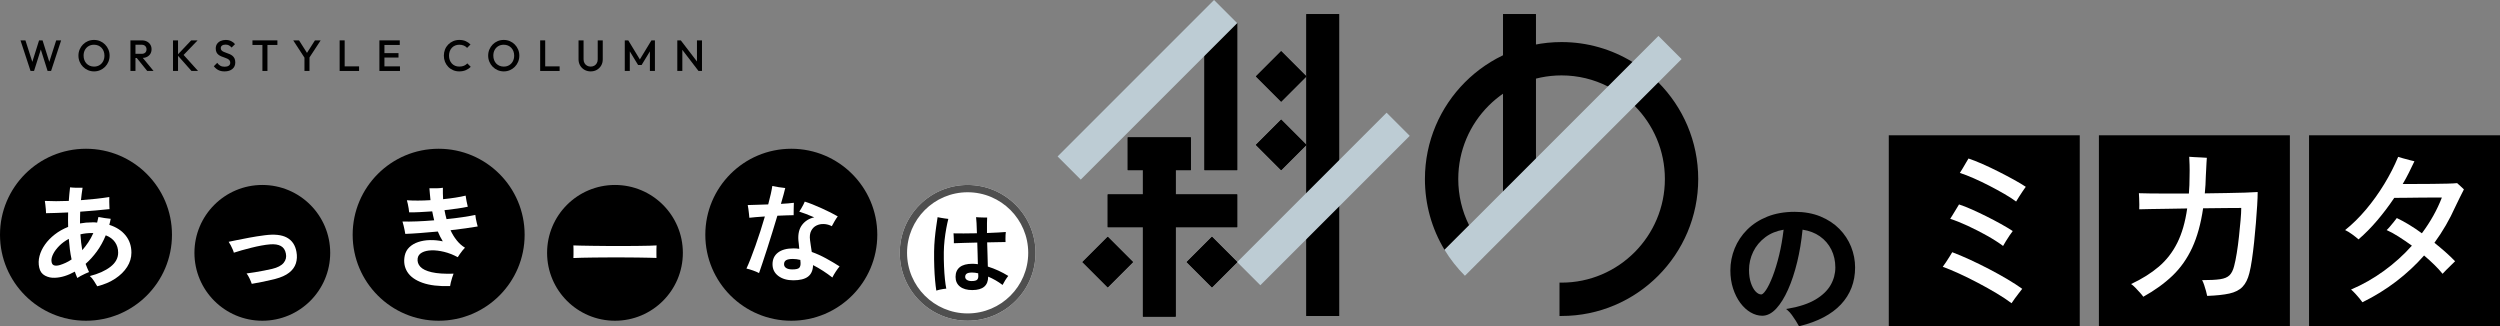 <?xml version="1.0" encoding="UTF-8"?><svg id="_レイヤー_2" xmlns="http://www.w3.org/2000/svg" viewBox="0 0 1181.71 154.217"><rect x="0" y="0" width="1181.71" height="154.217" fill="#808080" stroke="none"/><g id="_レイヤー_1-2"><circle cx="40.645" cy="110.959" r="40.645"/><circle cx="123.993" cy="119.516" r="32.088"/><circle cx="207.341" cy="110.959" r="40.645"/><circle cx="290.689" cy="119.516" r="32.088"/><circle cx="374.037" cy="110.959" r="40.645"/><g isolation="isolate"><path d="M45.966,135.323c-.407-.68-.926-1.52-1.554-2.522-.629-1.002-1.283-1.774-1.962-2.318,4.042-1.02,7.286-2.472,9.732-4.356,2.445-1.886,3.669-4.119,3.669-6.7,0-1.868-.493-3.517-1.478-4.943-.986-1.427-2.446-2.513-4.383-3.261-1.155,2.82-2.557,5.359-4.203,7.618-1.648,2.259-3.423,4.221-5.325,5.885.272.68.535,1.351.79,2.013s.535,1.282.841,1.859c-.477.171-1.079.426-1.81.765-.731.34-1.443.697-2.14,1.07-.696.374-1.231.695-1.605.968-.203-.475-.407-.968-.611-1.478-.203-.51-.391-1.019-.56-1.528-3.295,1.834-6.42,2.803-9.375,2.904-1.665.102-3.228-.23-4.689-.994-1.461-.764-2.378-2.029-2.751-3.796-.408-1.8-.365-3.635.127-5.503s1.351-3.669,2.573-5.401,2.76-3.319,4.611-4.764c1.852-1.443,3.966-2.642,6.344-3.593-.068-2.31-.068-4.586,0-6.828-1.902.102-3.745.179-5.528.23s-3.423.094-4.917.128c0-.476-.034-1.087-.102-1.835-.069-.747-.145-1.494-.23-2.242-.085-.746-.162-1.324-.23-1.732,3.329.171,7.1.171,11.312,0,.17-2.31.374-4.449.612-6.42.78.102,1.749.17,2.904.204,1.154.034,2.156.034,3.006,0-.306,1.868-.56,3.821-.765,5.859,2.412-.17,4.772-.382,7.083-.637,2.31-.255,4.416-.535,6.318-.841-.034.51-.043,1.231-.025,2.166.017.935.042,1.792.076,2.572,0,.171.008.341.025.51.017.171.025.323.025.459-1.935.204-4.102.416-6.496.637-2.396.222-4.85.416-7.363.586-.034.917-.06,1.835-.076,2.752-.018.917-.025,1.852-.025,2.802.917-.169,1.851-.297,2.803-.382.95-.084,1.918-.127,2.904-.127h1.197c.39,0,.79.034,1.197.102.102-.441.204-.883.306-1.325.102-.44.204-.883.306-1.324.781.17,1.758.34,2.93.51s2.132.289,2.879.356c-.102.476-.203.951-.306,1.427-.102.476-.221.951-.356,1.427,3.295,1.053,5.86,2.718,7.694,4.993,1.834,2.276,2.751,4.994,2.751,8.153,0,2.378-.671,4.62-2.013,6.726-1.342,2.106-3.219,3.958-5.63,5.554-2.412,1.597-5.248,2.803-8.51,3.618ZM28.286,125.285c.883-.272,1.791-.619,2.726-1.045.934-.424,1.877-.959,2.828-1.605-.34-1.562-.611-3.159-.815-4.79s-.374-3.277-.51-4.942c-1.767.951-3.269,2.056-4.509,3.312-1.241,1.258-2.175,2.497-2.803,3.72-.629,1.224-.926,2.327-.892,3.312.067,1.155.449,1.868,1.147,2.14.695.273,1.639.238,2.828-.102ZM38.884,118.253c.984-1.12,1.927-2.352,2.827-3.693s1.707-2.811,2.421-4.408h-.611c-1.971,0-3.805.204-5.503.611.067,1.292.178,2.565.331,3.822.152,1.257.331,2.479.535,3.668Z" fill="#fff"/></g><path d="M212.762,135.221c-5.334.17-9.69-.349-13.07-1.554-3.38-1.206-5.767-2.921-7.159-5.146-1.393-2.225-1.801-4.781-1.223-7.669.339-1.596,1.07-2.93,2.191-4,1.121-1.069,2.514-1.885,4.178-2.445s3.499-.866,5.503-.917c2.005-.052,4.043.144,6.115.586-.442-.714-.858-1.461-1.249-2.242s-.756-1.58-1.095-2.394c-2.888.272-5.682.509-8.383.713-2.7.204-5.036.34-7.006.407-.068-.44-.17-1.019-.306-1.732-.136-.713-.298-1.443-.484-2.19s-.365-1.393-.535-1.937c1.902.068,4.17.051,6.803-.051,2.632-.102,5.358-.272,8.179-.51-.171-.713-.332-1.418-.484-2.114-.153-.696-.298-1.401-.434-2.115-2.072.137-4.051.255-5.936.357-1.886.102-3.542.136-4.969.102-.034-.51-.11-1.121-.229-1.834-.12-.714-.255-1.427-.408-2.141-.152-.713-.298-1.29-.433-1.732,1.528.102,3.252.153,5.172.153,1.918,0,3.914-.068,5.987-.204-.102-.985-.196-1.944-.28-2.879-.086-.934-.162-1.843-.23-2.727.984.034,2.097.034,3.337,0,1.24-.033,2.25-.118,3.032-.255-.034.85-.034,1.725,0,2.625.033.9.067,1.826.102,2.776,2.038-.203,3.982-.449,5.835-.738,1.851-.288,3.456-.603,4.814-.943.068.646.212,1.513.434,2.599.221,1.088.415,1.971.586,2.65-1.394.306-3.05.595-4.968.866-1.92.273-3.933.526-6.038.764.135.714.28,1.427.433,2.141.153.713.331,1.41.535,2.089,2.717-.272,5.265-.586,7.644-.942,2.377-.356,4.364-.705,5.961-1.045.034.477.119,1.079.255,1.81s.288,1.435.459,2.114c.169.68.306,1.19.407,1.528-1.664.273-3.601.569-5.809.892-2.209.323-4.553.62-7.031.892.815,1.767,1.791,3.363,2.93,4.79,1.138,1.427,2.437,2.582,3.897,3.465-.306.273-.68.689-1.121,1.248-.441.56-.875,1.139-1.299,1.733-.425.595-.757,1.095-.994,1.503-2.14-1.154-4.288-1.995-6.445-2.522-2.157-.526-4.144-.765-5.962-.714-1.817.052-3.32.4-4.509,1.045-1.19.645-1.869,1.563-2.039,2.752-.203,1.495.212,2.811,1.249,3.948,1.035,1.139,2.836,2.005,5.401,2.6,2.564.595,6.004.823,10.318.688-.204.51-.434,1.164-.689,1.962s-.467,1.562-.637,2.293c-.171.73-.273,1.265-.306,1.605Z" fill="#fff"/><path d="M271.039,121.971c.031-.448.048-1.059.048-1.828v-2.311c0-.769-.017-1.379-.048-1.828.608.032,1.691.065,3.248.096,1.556.032,3.417.065,5.582.097,2.166.032,4.483.057,6.954.072,2.47.017,4.94.023,7.411.023s4.804-.016,7.002-.048c2.197-.031,4.098-.064,5.703-.096,1.603-.032,2.742-.08,3.416-.144-.032.417-.056,1.011-.072,1.78s-.017,1.548,0,2.334.024,1.388.024,1.805c-.803-.031-1.981-.065-3.537-.097-1.557-.031-3.368-.064-5.438-.096s-4.268-.048-6.594-.048h-7.05c-2.375,0-4.637.016-6.785.048-2.15.032-4.083.065-5.799.096-1.717.032-3.072.081-4.066.144Z" fill="#fff"/><path d="M358.792,129.078c-.747-.408-1.699-.815-2.853-1.224-1.155-.407-2.19-.713-3.108-.917.612-1.29,1.282-2.87,2.013-4.738s1.486-3.906,2.268-6.115c.781-2.207,1.555-4.491,2.318-6.853.765-2.361,1.47-4.663,2.115-6.904-1.563.102-2.99.203-4.28.306-1.292.102-2.311.203-3.058.306-.034-.476-.094-1.096-.178-1.86-.086-.764-.179-1.536-.28-2.318-.102-.781-.204-1.393-.306-1.834,1.12-.034,2.547-.077,4.279-.128s3.533-.109,5.401-.178c.476-1.767.883-3.414,1.224-4.943.339-1.528.577-2.784.713-3.771.781.171,1.783.357,3.006.56,1.224.204,2.259.34,3.108.408-.136.68-.391,1.682-.764,3.006-.375,1.325-.799,2.82-1.274,4.484,1.223-.068,2.36-.144,3.414-.23,1.053-.084,1.953-.179,2.7-.28-.034.748-.06,1.716-.076,2.904-.018,1.19-.025,2.175-.025,2.955-.747,0-1.817.026-3.21.077-1.394.051-2.888.11-4.484.178-.747,2.515-1.537,5.113-2.369,7.796-.833,2.685-1.648,5.274-2.445,7.771-.799,2.496-1.538,4.747-2.217,6.751-.68,2.005-1.223,3.601-1.631,4.79ZM374.944,132.492c-2.888,0-5.24-.689-7.057-2.064-1.817-1.375-2.727-3.218-2.727-5.528,0-2.344.857-4.178,2.573-5.503,1.715-1.325,4.153-1.987,7.312-1.987.475,0,.942.018,1.401.051.458.034.908.085,1.35.153-.068-.781-.136-1.512-.203-2.191-.068-.679-.137-1.273-.204-1.783-.238-3.091.356-5.554,1.783-7.389,1.427-1.834,3.329-3.006,5.707-3.516-1.325-.577-2.616-1.103-3.872-1.58-1.258-.475-2.328-.849-3.211-1.12.272-.374.577-.857.918-1.452.339-.595.67-1.19.993-1.784.322-.594.552-1.096.688-1.503,1.121.34,2.378.79,3.772,1.351,1.392.56,2.818,1.172,4.279,1.834s2.853,1.325,4.179,1.987,2.446,1.266,3.363,1.809c-.442.578-.935,1.325-1.478,2.242-.544.917-.986,1.716-1.325,2.396-1.155-.612-2.378-.951-3.669-1.02-1.291-.067-2.479.161-3.566.688-1.088.527-1.929,1.368-2.522,2.522-.595,1.155-.773,2.633-.535,4.434.067.713.186,1.562.356,2.547.17.986.323,1.987.459,3.007,2.275.815,4.518,1.826,6.726,3.031,2.208,1.207,4.349,2.472,6.421,3.797-.544.645-1.147,1.47-1.81,2.471-.662,1.003-1.197,1.928-1.605,2.777-1.394-1.088-2.862-2.132-4.408-3.134s-3.116-1.911-4.713-2.726c-.068,2.479-.866,4.297-2.394,5.452-1.529,1.154-3.856,1.732-6.981,1.732ZM374.486,127.345c1.766,0,2.879-.263,3.337-.79.459-.526.654-1.333.586-2.421-.034-.169-.051-.364-.051-.586,0-.22-.018-.449-.051-.688-1.223-.306-2.394-.459-3.516-.459-1.461,0-2.522.196-3.185.586-.663.392-.994,1.028-.994,1.911,0,.748.331,1.343.994,1.783.662.442,1.622.663,2.879.663Z" fill="#fff"/><path d="M119.005,134.169c-.257-.77-.618-1.644-1.083-2.623-.466-.979-.923-1.74-1.371-2.286,1.187-.16,2.494-.352,3.922-.577,1.427-.224,2.854-.481,4.283-.769,1.427-.289,2.719-.561,3.874-.818,2.566-.609,4.379-1.556,5.438-2.84,1.059-1.282,1.411-2.759,1.059-4.427-.321-1.668-1.106-2.847-2.357-3.537-1.252-.69-2.936-.954-5.054-.794-1.251.096-2.655.288-4.211.577s-3.128.634-4.716,1.035-3.103.802-4.548,1.203c-1.443.401-2.679.778-3.705,1.131-.097-.417-.281-.939-.554-1.565s-.577-1.267-.914-1.925c-.337-.657-.666-1.211-.986-1.66.769-.16,2.013-.417,3.729-.77,1.716-.352,3.729-.745,6.039-1.179,2.311-.433,4.716-.81,7.219-1.131,4.588-.609,8.108-.24,10.563,1.106,2.454,1.348,3.953,3.594,4.499,6.737.352,1.926.265,3.729-.265,5.414s-1.588,3.152-3.176,4.403-3.795,2.246-6.617,2.984c-1.765.449-3.65.882-5.654,1.299-2.006.417-3.811.754-5.414,1.011Z" fill="#fff"/><circle cx="457.385" cy="119.516" r="32.088" fill="#fff"/><path d="M457.386,90.878c15.791,0,28.637,12.847,28.637,28.637s-12.847,28.637-28.637,28.637-28.637-12.847-28.637-28.637,12.847-28.637,28.637-28.637M457.386,87.428c-17.722,0-32.088,14.366-32.088,32.088s14.366,32.088,32.088,32.088,32.088-14.366,32.088-32.088-14.366-32.088-32.088-32.088h0Z" fill="#4f4f4f"/><path d="M442.582,137.357c-.216-1.342-.41-2.965-.584-4.87-.175-1.905-.302-4.019-.382-6.34-.081-2.32-.108-4.742-.081-7.265.026-2.013.134-4.025.322-6.038.188-2.013.408-3.897.664-5.655.255-1.757.476-3.267.664-4.528.429.08.952.181,1.569.302s1.241.222,1.872.302c.63.081,1.174.148,1.63.201-.321,1.262-.644,2.758-.966,4.488s-.591,3.562-.805,5.494c-.215,1.933-.336,3.824-.362,5.676-.027,2.335.006,4.608.101,6.822.094,2.214.234,4.227.423,6.038.188,1.812.402,3.294.644,4.447-.402.026-.905.087-1.509.182-.605.094-1.194.207-1.772.342-.577.134-1.054.269-1.429.402ZM459.608,137.116c-2.496,0-4.441-.55-5.837-1.65-1.395-1.1-2.093-2.629-2.093-4.589,0-1.985.664-3.515,1.992-4.588s3.334-1.61,6.018-1.61c.402,0,.818.021,1.248.06.429.04.858.087,1.288.141-.027-1.476-.067-3.1-.121-4.87-.054-1.772-.107-3.556-.161-5.354-2.173.054-4.26.107-6.259.161s-3.603.107-4.81.161c.026-.403.026-.912,0-1.53-.027-.617-.055-1.221-.081-1.812-.027-.59-.054-1.032-.08-1.328,1.18.027,2.771.041,4.769.041s4.099-.027,6.299-.081c-.054-1.824-.114-3.421-.181-4.79-.067-1.368-.141-2.308-.222-2.817.429.027.98.06,1.65.101s1.335.06,1.992.06h1.591c-.027.456-.055,1.349-.081,2.677-.027,1.328-.027,2.878,0,4.648,1.959-.08,3.743-.16,5.354-.241,1.61-.08,2.791-.161,3.542-.241-.054.402-.094.905-.121,1.509-.026.605-.04,1.202-.04,1.792s.014,1.073.04,1.448c-.778.027-1.945.048-3.501.06-1.557.014-3.288.048-5.192.101.053,2.04.113,4.079.181,6.118.066,2.04.114,3.812.141,5.314,3.408,1.073,6.628,2.55,9.66,4.428-.456.564-.945,1.262-1.469,2.093-.523.832-.933,1.557-1.228,2.174-1.047-.805-2.147-1.536-3.301-2.193-1.154-.657-2.321-1.241-3.502-1.751,0,4.24-2.495,6.359-7.486,6.359ZM459.246,132.849c1.315,0,2.187-.207,2.616-.624.429-.416.617-1.08.564-1.992-.027-.107-.04-.248-.04-.423v-.624c-1.047-.241-2.013-.362-2.898-.362-1.154,0-1.986.168-2.495.504-.511.335-.766.852-.766,1.549,0,.591.275,1.067.825,1.43s1.281.543,2.194.543Z"/><g id="Keep_Proposing"><g isolation="isolate"><path d="M14.438,33.542l-4.751-14.459h2.334l3.573,11.134h-.619l3.491-11.134h1.652l3.49,11.134h-.619l3.573-11.134h2.334l-4.751,14.459h-1.652l-3.512-11.113h.62l-3.512,11.113h-1.652Z"/><path d="M44.472,33.749c-1.033,0-1.997-.193-2.893-.579-.895-.385-1.68-.919-2.354-1.601s-1.202-1.474-1.58-2.376c-.379-.901-.568-1.869-.568-2.901,0-1.033.19-1.997.568-2.893.378-.894.901-1.684,1.569-2.365s1.446-1.211,2.335-1.59c.888-.379,1.849-.568,2.881-.568,1.033,0,1.993.19,2.882.568.888.379,1.67.908,2.345,1.59.674.682,1.201,1.474,1.58,2.376s.568,1.869.568,2.902c0,1.032-.19,2-.568,2.902-.379.901-.902,1.69-1.57,2.365s-1.445,1.205-2.334,1.59c-.888.386-1.842.579-2.86.579ZM44.43,31.476c.978,0,1.835-.221,2.572-.661.736-.44,1.315-1.05,1.734-1.828s.631-1.677.631-2.695c0-.758-.121-1.449-.362-2.076-.24-.627-.581-1.171-1.022-1.632-.44-.461-.96-.816-1.56-1.065-.599-.247-1.264-.371-1.993-.371-.964,0-1.815.217-2.551.65-.737.434-1.315,1.036-1.735,1.808s-.63,1.666-.63,2.686c0,.757.12,1.456.361,2.097.241.64.578,1.188,1.013,1.642.434.454.953.81,1.56,1.063.606.256,1.267.383,1.982.383Z"/><path d="M61.659,33.542v-14.459h2.375v14.459h-2.375ZM63.291,27.407v-1.963h3.655c.731,0,1.298-.189,1.705-.567.405-.379.609-.905.609-1.58,0-.606-.2-1.116-.6-1.529s-.964-.619-1.693-.619h-3.677v-2.065h3.779c.909,0,1.708.183,2.397.547.689.365,1.222.861,1.601,1.487.379.627.568,1.34.568,2.138,0,.841-.19,1.57-.568,2.189-.379.62-.912,1.103-1.601,1.446-.689.345-1.487.517-2.397.517h-3.779ZM69.59,33.542l-5.061-6.279,2.21-.806,5.846,7.085h-2.995Z"/><path d="M81.778,33.542v-14.459h2.375v14.459h-2.375ZM90.515,33.542l-6.692-7.54,6.548-6.919h3.036l-7.229,7.519v-1.302l7.436,8.242h-3.099Z"/><path d="M106.131,33.749c-1.143,0-2.114-.207-2.912-.62-.799-.413-1.516-1.019-2.148-1.817l1.611-1.611c.399.578.874,1.029,1.425,1.353.551.324,1.253.485,2.107.485.798,0,1.435-.165,1.91-.495.476-.331.713-.785.713-1.363,0-.482-.124-.875-.372-1.178-.247-.303-.575-.555-.981-.754-.406-.199-.855-.379-1.343-.537-.489-.158-.979-.337-1.467-.537-.489-.199-.936-.451-1.343-.754s-.733-.695-.981-1.178c-.247-.481-.371-1.095-.371-1.838,0-.854.209-1.58.63-2.18.42-.599.987-1.057,1.704-1.373.716-.317,1.515-.476,2.396-.476.95,0,1.801.185,2.552.558.75.372,1.359.847,1.828,1.426l-1.611,1.61c-.413-.468-.844-.815-1.291-1.043-.448-.227-.961-.341-1.539-.341-.716,0-1.277.144-1.684.434-.406.29-.609.696-.609,1.219,0,.441.124.796.372,1.065s.574.495.981.682c.405.185.854.361,1.342.526.489.165.979.352,1.467.558.489.207.936.472,1.343.796.406.323.733.74.981,1.249.248.51.372,1.15.372,1.921,0,1.295-.458,2.321-1.374,3.078-.916.758-2.151,1.137-3.708,1.137Z"/><path d="M119.331,21.252v-2.169h11.794v2.169h-11.794ZM124.04,33.542v-14.046h2.376v14.046h-2.376Z"/><path d="M144.243,27.757l-5.64-8.675h2.748l4.399,6.919h-1.28l4.399-6.919h2.706l-5.681,8.675h-1.652ZM143.912,33.542v-7.271h2.376v7.271h-2.376Z"/><path d="M160.541,33.542v-14.459h2.375v14.459h-2.375ZM162.172,33.542v-2.169h7.56v2.169h-7.56Z"/><path d="M179.338,33.542v-14.459h2.375v14.459h-2.375ZM180.969,21.252v-2.169h7.993v2.169h-7.993ZM180.969,27.2v-2.086h7.394v2.086h-7.394ZM180.969,33.542v-2.169h8.097v2.169h-8.097Z"/><path d="M217.097,33.749c-1.047,0-2.014-.19-2.902-.568-.888-.379-1.663-.909-2.324-1.591-.66-.682-1.17-1.474-1.528-2.375-.358-.902-.537-1.87-.537-2.902,0-1.033.179-2,.537-2.902s.868-1.69,1.528-2.365c.661-.675,1.437-1.205,2.324-1.591.889-.385,1.855-.578,2.902-.578,1.17,0,2.183.193,3.036.578.854.386,1.611.909,2.272,1.57l-1.611,1.611c-.427-.469-.947-.833-1.56-1.095s-1.325-.393-2.138-.393c-.716,0-1.37.124-1.963.371-.592.248-1.105.604-1.538,1.065-.435.461-.769,1.009-1.002,1.642-.234.634-.352,1.329-.352,2.087,0,.757.117,1.453.352,2.086.233.634.567,1.181,1.002,1.643.434.461.946.815,1.538,1.063.593.248,1.247.372,1.963.372.881,0,1.628-.135,2.241-.403.612-.269,1.133-.637,1.56-1.105l1.611,1.611c-.661.675-1.44,1.205-2.334,1.59-.895.386-1.922.579-3.078.579Z"/><path d="M238.146,33.749c-1.033,0-1.997-.193-2.893-.579-.895-.385-1.68-.919-2.354-1.601s-1.202-1.474-1.58-2.376c-.379-.901-.568-1.869-.568-2.901,0-1.033.19-1.997.568-2.893.378-.894.901-1.684,1.569-2.365s1.446-1.211,2.335-1.59c.888-.379,1.849-.568,2.881-.568,1.033,0,1.993.19,2.882.568.888.379,1.67.908,2.345,1.59.674.682,1.201,1.474,1.58,2.376s.568,1.869.568,2.902c0,1.032-.19,2-.568,2.902-.379.901-.902,1.69-1.57,2.365s-1.445,1.205-2.334,1.59c-.888.386-1.842.579-2.86.579ZM238.104,31.476c.978,0,1.835-.221,2.572-.661.736-.44,1.315-1.05,1.734-1.828s.631-1.677.631-2.695c0-.758-.121-1.449-.362-2.076-.24-.627-.581-1.171-1.022-1.632-.44-.461-.96-.816-1.56-1.065-.599-.247-1.264-.371-1.993-.371-.964,0-1.815.217-2.551.65-.737.434-1.315,1.036-1.735,1.808s-.63,1.666-.63,2.686c0,.757.12,1.456.361,2.097.241.64.578,1.188,1.013,1.642.434.454.953.81,1.56,1.063.606.256,1.267.383,1.982.383Z"/><path d="M255.332,33.542v-14.459h2.375v14.459h-2.375ZM256.964,33.542v-2.169h7.56v2.169h-7.56Z"/><path d="M279.211,33.749c-1.089,0-2.066-.248-2.934-.744s-1.553-1.174-2.056-2.034c-.503-.861-.754-1.835-.754-2.923v-8.965h2.376v8.943c0,.703.147,1.312.444,1.828.296.517.698.916,1.208,1.198s1.081.424,1.715.424c.646,0,1.219-.142,1.714-.424.496-.282.889-.682,1.178-1.198.289-.516.434-1.118.434-1.807v-8.965h2.376v8.985c0,1.088-.248,2.059-.744,2.912-.496.855-1.171,1.528-2.024,2.024s-1.831.744-2.933.744Z"/><path d="M295.322,33.542v-14.459h1.652l6.011,9.894h-1.074l6.011-9.894h1.652v14.459h-2.375v-10.287l.537.144-4.462,7.333h-1.652l-4.462-7.333.537-.144v10.287h-2.375Z"/><path d="M320.151,33.542v-14.459h1.652l.723,2.727v11.732h-2.375ZM330.168,33.542l-8.654-11.299.289-3.16,8.654,11.299-.289,3.16ZM330.168,33.542l-.723-2.541v-11.918h2.375v14.459h-1.652Z"/></g></g><rect x="892.797" y="63.951" width="90.266" height="90.266"/><path d="M950.827,143.328c-1.977-1.495-4.354-3.071-7.129-4.726-2.777-1.655-5.688-3.284-8.732-4.886-3.044-1.602-6.021-3.07-8.931-4.406-2.911-1.334-5.487-2.403-7.73-3.204.427-.533.934-1.254,1.522-2.163.587-.907,1.161-1.802,1.722-2.683.561-.881.974-1.562,1.242-2.042,2.563.961,5.353,2.136,8.37,3.525,3.017,1.389,6.061,2.884,9.132,4.485,3.07,1.602,5.954,3.204,8.651,4.806,2.696,1.602,5.006,3.098,6.929,4.486-.374.48-.895,1.149-1.562,2.002-.668.854-1.322,1.722-1.962,2.604-.641.881-1.149,1.615-1.522,2.203ZM946.821,116.254c-2.136-1.602-4.686-3.231-7.65-4.886-2.963-1.654-5.967-3.19-9.011-4.606-3.044-1.414-5.821-2.523-8.33-3.324.32-.481.761-1.188,1.322-2.123.561-.934,1.121-1.855,1.682-2.764.561-.907.948-1.548,1.161-1.923,1.815.588,3.857,1.389,6.128,2.403,2.269,1.015,4.579,2.11,6.929,3.284,2.349,1.176,4.606,2.363,6.769,3.565,2.162,1.201,4.018,2.31,5.567,3.324-.374.481-.881,1.189-1.522,2.123-.641.935-1.242,1.87-1.802,2.804-.561.935-.975,1.642-1.242,2.123ZM952.989,95.266c-1.495-1.121-3.352-2.323-5.567-3.604-2.216-1.282-4.566-2.563-7.049-3.845-2.483-1.282-4.94-2.455-7.369-3.525-2.431-1.068-4.634-1.923-6.609-2.563.32-.481.761-1.188,1.322-2.123.561-.933,1.108-1.869,1.642-2.803.533-.934.907-1.562,1.121-1.883,1.923.641,4.125,1.51,6.608,2.604,2.483,1.095,5.019,2.296,7.61,3.604,2.59,1.309,5.019,2.591,7.289,3.845,2.269,1.255,4.125,2.363,5.567,3.324-.374.48-.869,1.189-1.482,2.122-.614.935-1.215,1.856-1.802,2.764-.588.909-1.016,1.602-1.282,2.083Z" fill="#fff"/><rect x="992.121" y="63.951" width="90.266" height="90.266"/><path d="M1013.103,140.268c-.32-.481-.841-1.121-1.562-1.923s-1.456-1.588-2.203-2.363c-.749-.773-1.415-1.348-2.003-1.722,5.126-2.403,9.492-5.139,13.097-8.21,3.604-3.07,6.514-6.821,8.731-11.254,2.216-4.432,3.778-9.853,4.686-16.261-3.258.054-6.408.107-9.452.16-3.044.054-5.727.094-8.05.12-2.323.028-4.045.068-5.167.12.053-.427.066-1.161.04-2.203-.028-1.041-.054-2.083-.08-3.124-.027-1.041-.067-1.802-.12-2.283,1.334.054,3.204.094,5.607.12,2.403.027,5.152.04,8.251.04h9.773c.106-1.282.186-2.604.24-3.966.053-1.362.08-2.763.08-4.205.053-1.762.053-3.551,0-5.367-.054-1.815-.107-3.096-.16-3.845.533.054,1.334.108,2.403.16,1.068.054,2.163.108,3.284.161,1.121.054,2.003.107,2.643.16-.054.534-.107,1.309-.16,2.323-.054,1.015-.107,2.083-.16,3.204-.054,1.121-.107,2.136-.16,3.044-.054,2.831-.214,5.581-.481,8.251,3.577-.053,6.995-.106,10.253-.16,3.257-.053,6.18-.12,8.771-.2,2.59-.08,4.578-.173,5.968-.281,0,1.656-.08,3.765-.24,6.328-.16,2.563-.36,5.341-.601,8.331-.24,2.991-.52,5.995-.841,9.011-.321,3.017-.669,5.795-1.042,8.33-.374,2.537-.774,4.634-1.202,6.288-.695,2.831-1.776,5.006-3.244,6.528-1.469,1.522-3.538,2.576-6.208,3.164-2.671.587-6.168.961-10.494,1.121-.107-.588-.294-1.362-.561-2.323-.268-.961-.561-1.923-.881-2.884s-.641-1.709-.961-2.243c3.685,0,6.528-.146,8.531-.441,2.003-.293,3.485-.921,4.446-1.882.961-.961,1.682-2.403,2.163-4.325.427-1.602.841-3.631,1.241-6.088.401-2.455.747-5.059,1.042-7.81.293-2.75.547-5.327.761-7.73.213-2.403.32-4.351.32-5.847-1.282,0-3.578.014-6.889.04-3.311.027-7.022.067-11.134.12-1.069,7.317-2.791,13.537-5.167,18.664-2.377,5.126-5.474,9.52-9.292,13.177-3.819,3.658-8.425,6.983-13.818,9.973Z" fill="#fff"/><rect x="1091.445" y="63.951" width="90.266" height="90.266"/><path d="M1116.672,142.873c-.32-.481-.801-1.109-1.442-1.882-.641-.775-1.309-1.536-2.003-2.283-.695-.747-1.335-1.362-1.923-1.843,5.5-2.349,10.694-5.299,15.58-8.851,4.886-3.551,9.278-7.516,13.177-11.895-2.136-1.548-4.233-2.977-6.288-4.286-2.057-1.308-3.939-2.336-5.647-3.084.373-.32.881-.854,1.522-1.602.64-.747,1.282-1.522,1.923-2.323.64-.801,1.094-1.388,1.361-1.762,1.815.855,3.737,1.896,5.767,3.124,2.029,1.229,4.058,2.591,6.088,4.085,4.058-5.447,7.209-11.081,9.452-16.902h-4.325c-1.87,0-3.939.014-6.208.04-2.27.028-4.459.054-6.569.08-2.11.027-3.912.04-5.407.04-2.511,3.739-5.181,7.277-8.011,10.614-2.831,3.338-5.795,6.342-8.891,9.011-.695-.641-1.682-1.428-2.964-2.363-1.282-.933-2.403-1.614-3.364-2.042,3.417-2.724,6.701-5.954,9.853-9.692,3.15-3.737,6.034-7.757,8.651-12.055,2.616-4.298,4.806-8.584,6.569-12.857.481.16,1.242.388,2.283.681,1.042.294,2.083.574,3.124.841,1.041.268,1.802.454,2.283.561-.855,1.816-1.736,3.632-2.643,5.447-.909,1.816-1.87,3.579-2.884,5.287h6.328c2.509,0,5.073-.012,7.69-.04,2.615-.027,4.979-.066,7.089-.12,2.109-.053,3.645-.133,4.606-.24.427.374.974.869,1.642,1.482.667.614,1.188,1.109,1.562,1.482-.428.855-1.069,2.123-1.923,3.805-.855,1.683-1.576,3.164-2.163,4.446-2.671,5.981-5.955,11.642-9.852,16.982,1.868,1.495,3.631,2.977,5.287,4.445,1.655,1.47,3.15,2.898,4.486,4.286-.321.32-.895.881-1.722,1.682-.829.801-1.642,1.602-2.443,2.403-.801.801-1.389,1.415-1.762,1.842-1.069-1.334-2.35-2.736-3.844-4.205-1.496-1.468-3.124-2.95-4.886-4.446-3.899,4.433-8.291,8.519-13.177,12.256-4.886,3.739-10.213,7.022-15.981,9.853Z" fill="#fff"/><path d="M874.991,116.654c-1.256-3.136-3.117-5.975-5.534-8.437-2.419-2.463-5.436-4.449-8.969-5.903-3.531-1.452-7.624-2.188-12.165-2.188-4.804,0-9.14.758-12.887,2.252-3.752,1.498-6.97,3.572-9.564,6.166-2.594,2.594-4.59,5.588-5.933,8.901-1.342,3.31-2.022,6.802-2.022,10.379,0,3.084.431,5.965,1.282,8.56.85,2.596,1.999,4.882,3.416,6.794,1.425,1.923,3.058,3.428,4.853,4.473,1.814,1.057,3.673,1.593,5.525,1.593,2.305,0,4.528-1.136,6.607-3.377,2.012-2.168,3.89-5.186,5.581-8.969,1.68-3.759,3.136-8.159,4.326-13.077,1.149-4.745,2.002-9.879,2.536-15.269,3.185.508,5.928,1.56,8.16,3.128,2.357,1.656,4.189,3.778,5.444,6.306,1.256,2.536,1.893,5.379,1.893,8.45,0,2.929-.754,5.729-2.241,8.321-1.489,2.594-3.881,4.885-7.109,6.809-3.255,1.939-7.562,3.384-12.801,4.293l-1.121.194.859.745c.628.544,1.256,1.247,1.866,2.089.631.871,1.236,1.762,1.798,2.648.561.885,1.021,1.662,1.368,2.312l.198.37.407-.101c8.479-2.088,15.015-5.53,19.427-10.231,4.437-4.729,6.687-10.6,6.687-17.45,0-3.357-.635-6.648-1.888-9.782ZM843.081,108.576c-.518,4.356-1.231,8.406-2.12,12.049-.937,3.834-1.964,7.202-3.052,10.01-1.081,2.789-2.141,4.966-3.149,6.469-1.212,1.805-1.916,2.074-2.228,2.074-.9,0-1.792-.455-2.65-1.354-.91-.951-1.669-2.317-2.257-4.062-.595-1.76-.897-3.826-.897-6.137,0-2.989.66-5.878,1.962-8.588,1.299-2.704,3.245-5.039,5.784-6.938,2.373-1.775,5.266-2.959,8.607-3.524Z"/><rect x="542.329" y="37.943" width="69.476" height="15.476" transform="translate(531.386 622.748) rotate(-90)"/><path d="M581.354,14.394v62.574h-8.575V14.394h8.575M584.805,10.943h-15.476v69.475h15.476V10.943h0Z"/><rect x="533.064" y="64.943" width="29.828" height="15.476" transform="translate(1095.957 145.362) rotate(180)"/><path d="M559.442,68.394v8.575h-22.927v-8.575h22.927M562.892,64.943h-29.828v15.476h29.828v-15.476h0Z"/><rect x="523.604" y="91.904" width="61.201" height="15.476" transform="translate(1108.408 199.284) rotate(180)"/><path d="M581.354,95.355v8.575h-54.3v-8.575h54.3M584.805,91.904h-61.201v15.476h61.201v-15.476h0Z"/><rect x="506.637" y="100.585" width="82.682" height="15.476" transform="translate(656.301 -439.656) rotate(90)"/><path d="M552.266,70.432v75.781h-8.575v-75.781h8.575M555.716,66.982h-15.476v82.682h15.476v-82.682h0Z"/><rect x="553.903" y="70.276" width="142.686" height="15.476" transform="translate(703.26 -547.231) rotate(90)"/><path d="M629.534,10.122v135.785h-8.575V10.122h8.575M632.984,6.671h-15.476v142.686h15.476V6.671h0Z"/><rect x="575.653" y="86.305" width="99.857" height="15.476" transform="translate(116.73 469.897) rotate(-45)" fill="#bdccd4"/><rect x="597.145" y="27.686" width="16.869" height="16.869" transform="translate(202.912 -417.63) rotate(45)"/><path d="M605.58,29.073l7.049,7.049-7.049,7.049-7.049-7.049,7.049-7.049M605.58,24.193l-11.929,11.929,11.929,11.928,11.928-11.928-11.928-11.929h0Z"/><rect x="597.145" y="60.056" width="16.869" height="16.869" transform="translate(225.8 -408.149) rotate(45)"/><path d="M605.58,61.442l7.049,7.049-7.049,7.049-7.049-7.049,7.049-7.049M605.58,56.562l-11.929,11.928,11.929,11.929,11.928-11.929-11.928-11.928h0Z"/><rect x="564.442" y="115.442" width="16.869" height="16.869" transform="translate(255.385 -368.802) rotate(45)"/><path d="M572.876,116.828l7.049,7.049-7.049,7.049-7.049-7.049,7.049-7.049M572.876,111.948l-11.928,11.928,11.928,11.929,11.929-11.929-11.929-11.928h0Z"/><rect x="515.169" y="115.442" width="16.869" height="16.869" transform="translate(240.954 -333.961) rotate(45)"/><path d="M523.604,116.828l7.049,7.049-7.049,7.049-7.049-7.049,7.049-7.049M523.604,111.948l-11.929,11.928,11.929,11.929,11.928-11.929-11.928-11.928h0Z"/><rect x="490.062" y="34.711" width="104.588" height="15.476" transform="translate(128.836 395.937) rotate(-45)" fill="#bdccd4"/><path d="M689.296,84.621c0,7.739,1.773,15.167,5.122,21.861l65.616-65.616c-6.593-3.334-14.031-5.224-21.906-5.224-26.927,0-48.833,21.971-48.833,48.979Z" fill="none"/><path d="M783.849,38.938c-3.667-3.687-7.772-6.934-12.231-9.655-9.771-5.962-21.237-9.399-33.489-9.399-35.615,0-64.59,29.042-64.59,64.737,0,12.012,3.232,23.483,9.275,33.465l11.604-11.604c-3.35-6.694-5.122-14.123-5.122-21.861,0-27.008,21.907-48.979,48.833-48.979,7.874,0,15.312,1.89,21.906,5.224,4.71,2.381,8.99,5.496,12.677,9.209,8.801,8.863,14.25,21.077,14.25,34.545,0,27.007-21.907,48.977-48.833,48.977h-.978v15.76h.978c35.615,0,64.591-29.042,64.591-64.737,0-17.812-7.216-33.966-18.871-45.682Z"/><rect x="675.853" y="41.3" width="84.732" height="15.476" transform="translate(669.182 767.257) rotate(-90)"/><path d="M722.507,10.122v77.831h-8.575V10.122h8.575M725.958,6.671h-15.476v84.733h15.476V6.671h0Z"/><path d="M783.909,16.992l-12.291,12.291-11.583,11.583-65.616,65.616-11.604,11.604c2.668,4.408,5.893,8.517,9.626,12.261l11.162-11.163,69.109-69.109,11.137-11.137,11.003-11.003-10.943-10.943Z" fill="#bdccd4"/></g></svg>